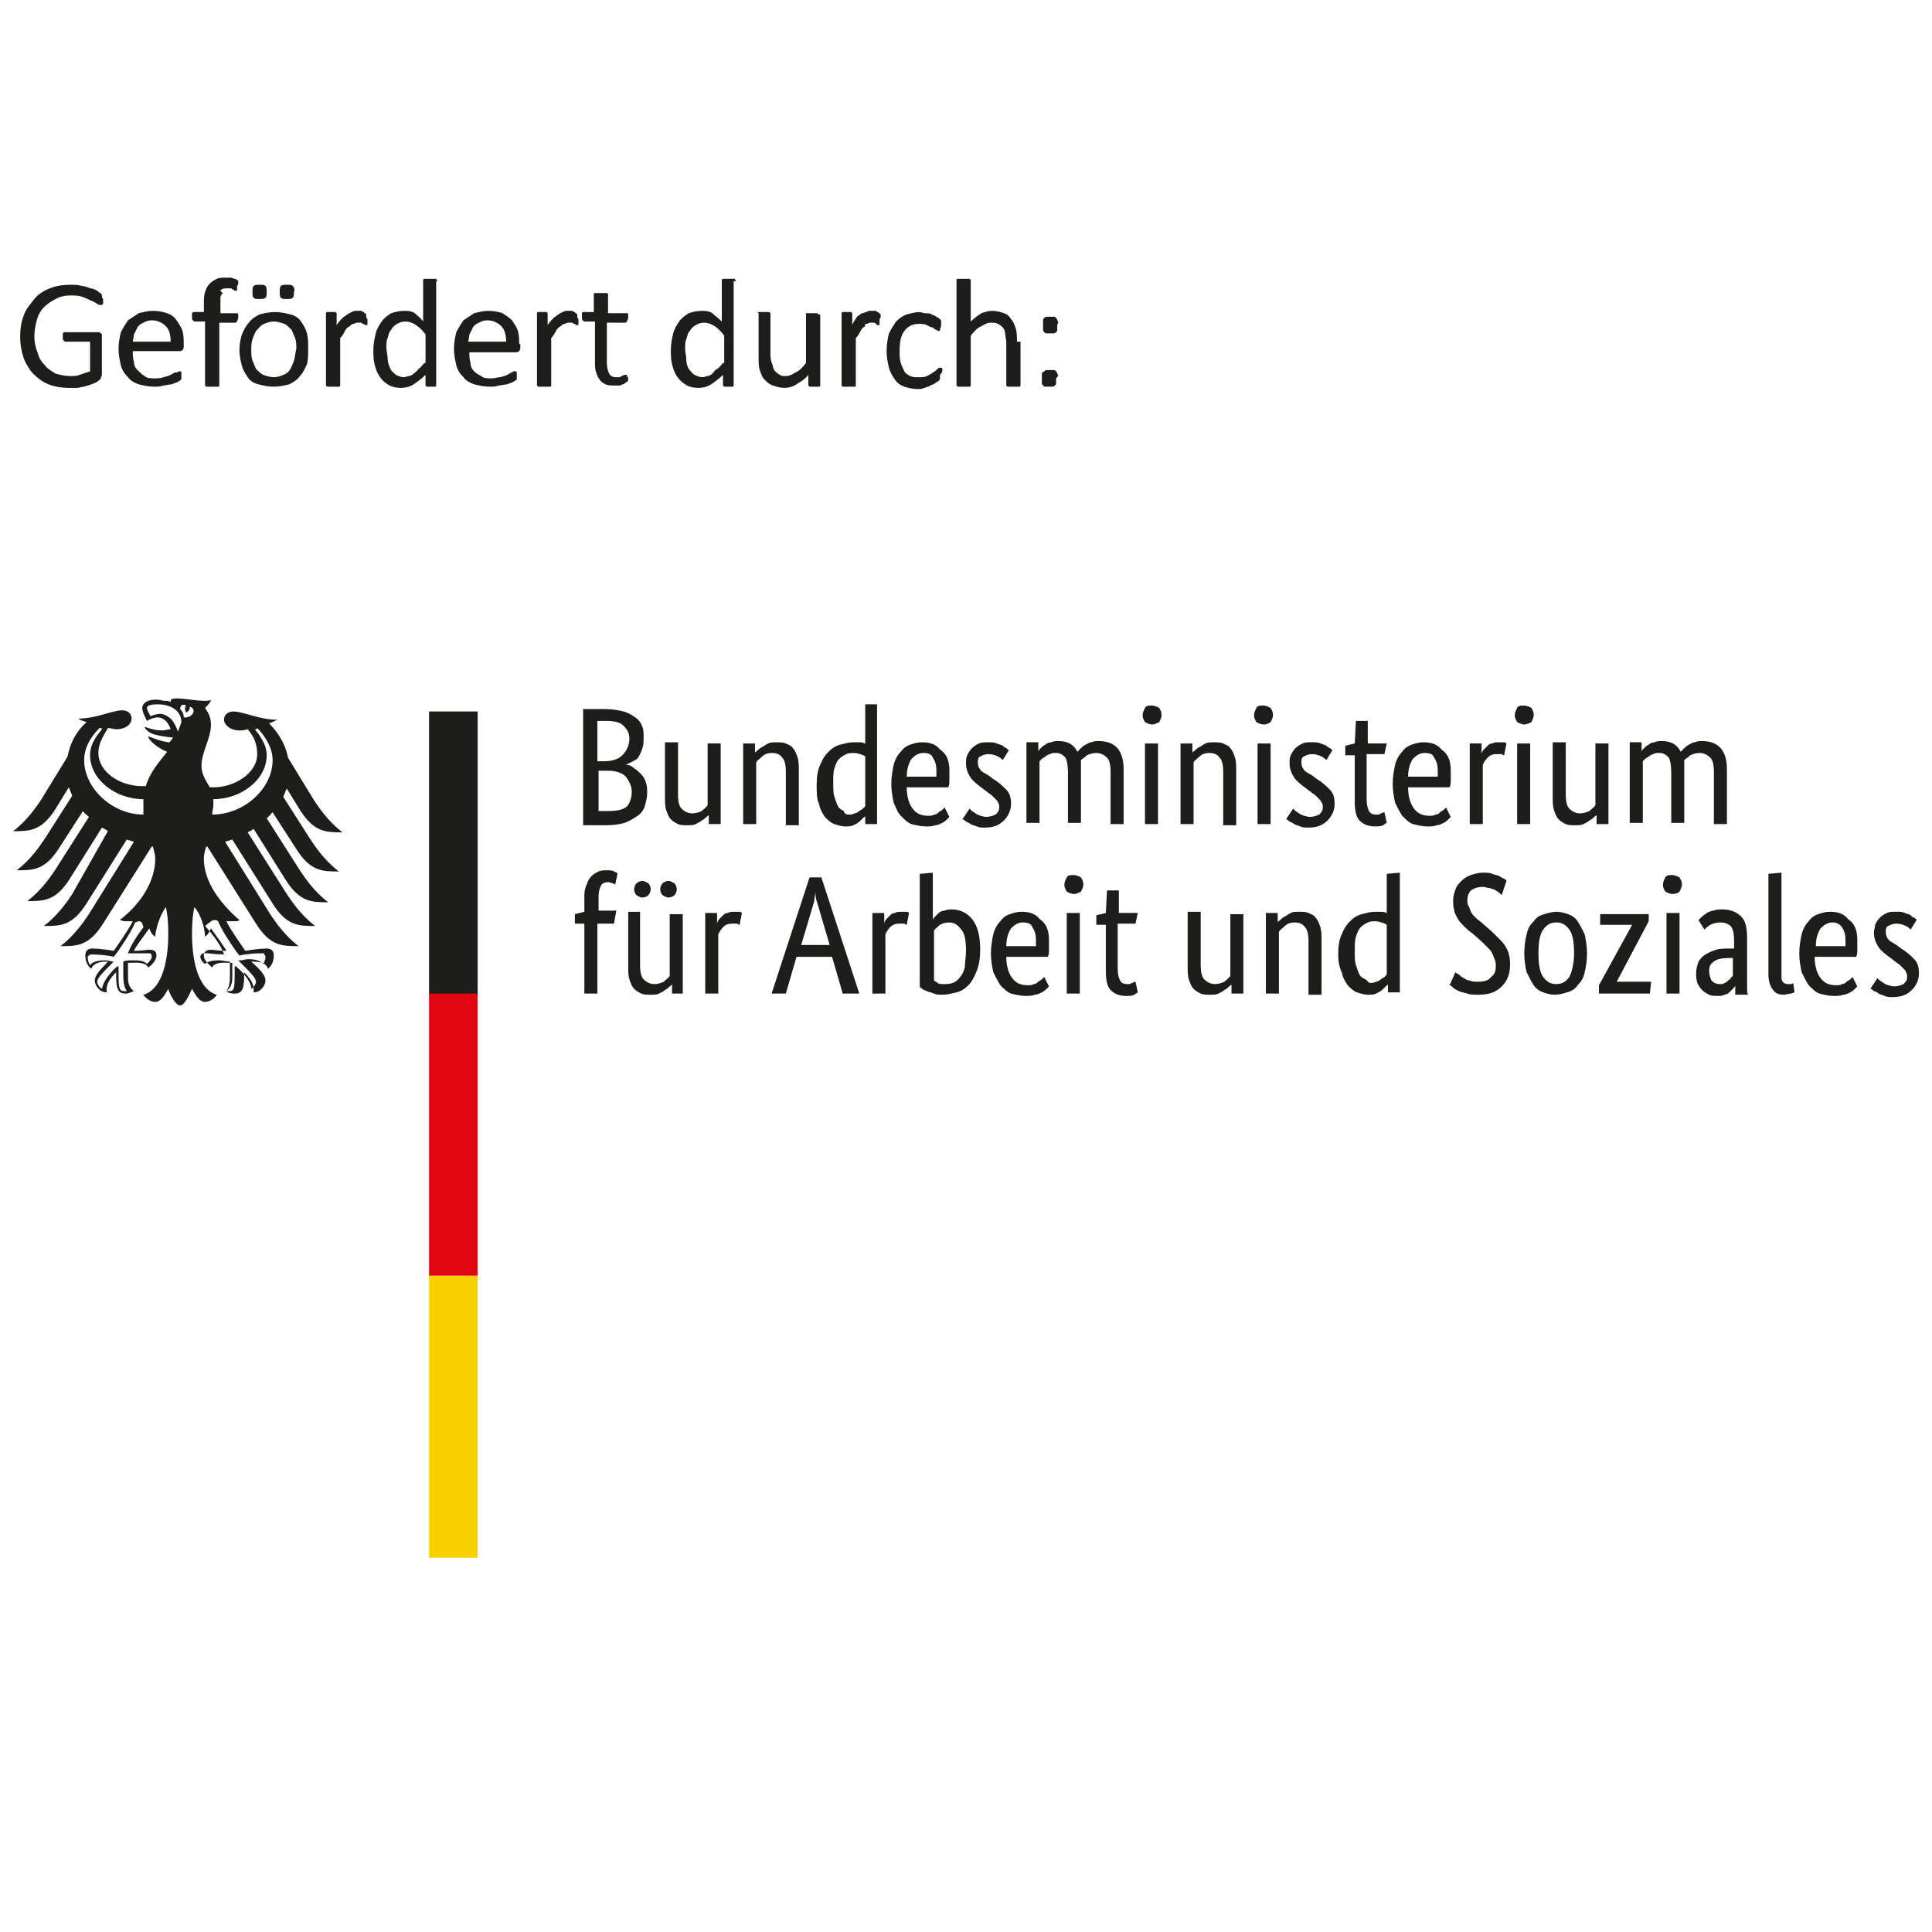 <?xml version="1.0" encoding="utf-8"?>
<!-- Generator: Adobe Illustrator 16.0.0, SVG Export Plug-In . SVG Version: 6.00 Build 0)  -->
<!DOCTYPE svg PUBLIC "-//W3C//DTD SVG 1.1//EN" "http://www.w3.org/Graphics/SVG/1.1/DTD/svg11.dtd">
<svg version="1.1" id="Ebene_1" xmlns="http://www.w3.org/2000/svg" xmlns:xlink="http://www.w3.org/1999/xlink" x="0px" y="0px"
	 width="120px" height="120px" viewBox="0 0 120 120" enable-background="new 0 0 120 120" xml:space="preserve">
<g>
	<path fill="#1D1D1B" d="M118.675,57.736c-0.073-0.074-0.147-0.147-0.294-0.221c-0.148-0.074-0.369-0.147-0.59-0.147
		s-0.367,0.074-0.516,0.147c-0.146,0.073-0.146,0.221-0.146,0.367c0,0.222,0.074,0.369,0.146,0.442
		c0.074,0.147,0.295,0.221,0.516,0.368l0.295,0.221c0.368,0.221,0.589,0.441,0.81,0.662c0.222,0.221,0.294,0.516,0.294,0.884
		s-0.146,0.736-0.441,1.03c-0.294,0.295-0.662,0.442-1.178,0.442c-0.221,0-0.367,0-0.516-0.073
		c-0.146-0.074-0.294-0.074-0.367-0.147c-0.074-0.073-0.221-0.147-0.295-0.147c-0.074-0.074-0.146-0.147-0.221-0.147l0.441-0.663
		c0.074,0.074,0.074,0.074,0.147,0.148c0.073,0.073,0.147,0.073,0.221,0.146c0.073,0.074,0.147,0.074,0.294,0.147
		c0.074,0,0.222,0.073,0.369,0.073c0.221,0,0.441-0.073,0.588-0.146c0.148-0.147,0.222-0.221,0.222-0.441
		c0-0.148,0-0.222-0.073-0.295c0-0.074-0.074-0.147-0.148-0.221c-0.072-0.074-0.146-0.147-0.221-0.221
		c-0.073-0.074-0.221-0.148-0.294-0.221l-0.294-0.222c-0.295-0.221-0.59-0.441-0.736-0.663c-0.147-0.221-0.295-0.515-0.295-0.883
		c0-0.221,0.074-0.368,0.074-0.515c0.073-0.147,0.146-0.294,0.294-0.442s0.294-0.221,0.442-0.294
		c0.146-0.074,0.367-0.074,0.588-0.074s0.369,0,0.516,0.074c0.147,0.074,0.295,0.074,0.368,0.147
		c0.073,0.074,0.147,0.147,0.221,0.147c0.073,0.074,0.147,0.074,0.147,0.147L118.675,57.736L118.675,57.736z M113.816,57.294
		c-0.295,0-0.516,0.147-0.736,0.368c-0.147,0.221-0.295,0.59-0.295,1.105h1.841c0,0,0-0.074,0-0.148c0-0.073,0-0.146,0-0.221
		c0-0.367-0.073-0.588-0.222-0.81C114.258,57.368,114.037,57.294,113.816,57.294L113.816,57.294z M115.361,58.398
		c0,0.221,0,0.369,0,0.59c0,0.146,0,0.294-0.072,0.441h-2.578c0,0.589,0.148,1.03,0.369,1.324c0.221,0.295,0.516,0.442,0.957,0.442
		c0.146,0,0.294,0,0.367-0.073c0.148,0,0.222-0.074,0.295-0.147c0.074-0.073,0.147-0.073,0.221-0.147
		c0.074-0.074,0.074-0.074,0.147-0.146l0.294,0.588c0,0-0.072,0.074-0.146,0.147s-0.147,0.147-0.295,0.222
		c-0.146,0.073-0.294,0.146-0.441,0.146c-0.147,0.074-0.368,0.074-0.589,0.074c-0.294,0-0.589-0.074-0.884-0.147
		c-0.221-0.073-0.441-0.295-0.662-0.516c-0.147-0.221-0.295-0.515-0.441-0.81c-0.074-0.368-0.148-0.736-0.148-1.178
		s0.074-0.811,0.148-1.178c0.073-0.295,0.221-0.589,0.441-0.811c0.146-0.221,0.367-0.368,0.589-0.441
		c0.221-0.074,0.441-0.147,0.736-0.147c0.515,0,0.884,0.147,1.104,0.442C115.215,57.368,115.361,57.81,115.361,58.398
		L115.361,58.398z M110.65,60.533c0,0.221,0,0.369,0.074,0.442c0.072,0.073,0.146,0.147,0.294,0.147c0.073,0,0.147,0,0.221,0
		s0.073,0,0.147-0.074l0.073,0.59c-0.073,0-0.147,0.073-0.221,0.073c-0.147,0-0.294,0.073-0.442,0.073
		c-0.294,0-0.515-0.073-0.662-0.295c-0.146-0.146-0.295-0.515-0.295-0.957v-6.257l0.811-0.073V60.533L110.65,60.533z
		 M106.822,61.123c0.146,0,0.221,0,0.295-0.074c0.072,0,0.146-0.073,0.221-0.146c0.073-0.074,0.146-0.074,0.146-0.148
		c0.074-0.072,0.074-0.072,0.147-0.146v-1.104h-0.294c-0.369,0-0.736,0.073-0.884,0.222c-0.222,0.146-0.294,0.294-0.294,0.588
		c0,0.221,0.072,0.441,0.146,0.59C106.454,61.049,106.602,61.123,106.822,61.123L106.822,61.123z M105.35,60.46
		c0-0.294,0.074-0.515,0.147-0.735c0.147-0.222,0.294-0.369,0.441-0.442c0.222-0.147,0.442-0.221,0.663-0.294
		c0.221-0.074,0.516-0.074,0.81-0.074h0.294v-0.516c0-0.441-0.073-0.736-0.221-0.883c-0.146-0.147-0.367-0.221-0.662-0.221
		c-0.221,0-0.441,0.074-0.59,0.147c-0.146,0.074-0.294,0.22-0.367,0.294l-0.368-0.589c0.073-0.074,0.147-0.147,0.221-0.221
		s0.221-0.147,0.294-0.221c0.148-0.074,0.295-0.147,0.442-0.147c0.147-0.073,0.368-0.073,0.515-0.073
		c0.516,0,0.884,0.147,1.179,0.441c0.294,0.294,0.368,0.736,0.368,1.399v2.356c0,0.221,0,0.441,0,0.662s0,0.368,0.073,0.441h-0.81
		v-0.589l0,0c0,0.073-0.074,0.147-0.147,0.221s-0.147,0.147-0.221,0.222c-0.073,0.073-0.222,0.146-0.294,0.146
		c-0.148,0.074-0.222,0.074-0.442,0.074s-0.368,0-0.515-0.074c-0.148-0.073-0.295-0.146-0.442-0.295
		c-0.147-0.146-0.221-0.294-0.294-0.441C105.35,60.828,105.35,60.607,105.35,60.46L105.35,60.46z M103.877,55.528
		c-0.146,0-0.294-0.074-0.441-0.147c-0.074-0.147-0.146-0.221-0.146-0.442c0-0.147,0.072-0.294,0.146-0.441
		c0.074-0.147,0.221-0.147,0.441-0.147c0.147,0,0.295,0.074,0.441,0.147c0.074,0.147,0.148,0.221,0.148,0.441
		c0,0.147-0.074,0.295-0.148,0.442C104.246,55.454,104.098,55.528,103.877,55.528L103.877,55.528z M104.318,61.712h-0.809v-5.006
		h0.809V61.712L104.318,61.712z M102.404,57.221l-1.987,3.755l0,0h2.136l-0.074,0.736h-3.166v-0.516l2.062-3.754l0,0h-1.987v-0.663
		h3.018V57.221L102.404,57.221z M97.768,59.209c0-0.663-0.074-1.178-0.295-1.473c-0.221-0.294-0.441-0.442-0.811-0.442
		c-0.367,0-0.588,0.147-0.81,0.442c-0.221,0.295-0.294,0.81-0.294,1.473c0,0.662,0.073,1.178,0.294,1.473
		c0.222,0.294,0.442,0.441,0.81,0.441c0.369,0,0.59-0.147,0.811-0.441C97.619,60.387,97.768,59.871,97.768,59.209L97.768,59.209z
		 M94.675,59.209c0-0.441,0.073-0.884,0.147-1.178c0.073-0.369,0.221-0.589,0.441-0.811c0.147-0.221,0.368-0.368,0.662-0.441
		c0.222-0.074,0.516-0.147,0.736-0.147c0.295,0,0.516,0.074,0.736,0.147c0.221,0.073,0.441,0.221,0.59,0.441
		c0.146,0.221,0.294,0.516,0.441,0.811c0.073,0.367,0.146,0.736,0.146,1.178s-0.073,0.883-0.146,1.178
		c-0.074,0.367-0.221,0.589-0.441,0.81c-0.148,0.221-0.369,0.368-0.663,0.442c-0.221,0.073-0.515,0.146-0.736,0.146
		c-0.294,0-0.515-0.073-0.735-0.146c-0.222-0.074-0.442-0.222-0.59-0.442c-0.146-0.221-0.295-0.515-0.441-0.81
		C94.748,60.092,94.675,59.65,94.675,59.209L94.675,59.209z M93.275,55.601c0,0-0.072-0.073-0.146-0.147s-0.147-0.074-0.221-0.147
		c-0.074-0.073-0.221-0.073-0.368-0.147c-0.147,0-0.294-0.074-0.442-0.074c-0.294,0-0.515,0.074-0.736,0.221
		c-0.146,0.147-0.221,0.368-0.221,0.589c0,0.147,0,0.295,0.074,0.368c0.074,0.147,0.074,0.221,0.146,0.368
		c0.074,0.147,0.148,0.221,0.295,0.368c0.147,0.147,0.295,0.221,0.441,0.368l0.59,0.515c0.146,0.148,0.294,0.295,0.441,0.442
		c0.146,0.147,0.295,0.294,0.368,0.442c0.073,0.146,0.221,0.367,0.221,0.515c0.073,0.221,0.073,0.442,0.073,0.663
		c0,0.515-0.146,0.957-0.516,1.324c-0.367,0.369-0.809,0.516-1.472,0.516c-0.221,0-0.515,0-0.663-0.073
		c-0.221-0.073-0.367-0.073-0.515-0.147s-0.294-0.147-0.368-0.221c-0.074-0.074-0.147-0.147-0.221-0.147l0.367-0.81
		c0.074,0.073,0.074,0.073,0.222,0.146c0.073,0.074,0.147,0.148,0.294,0.221c0.147,0.074,0.221,0.148,0.369,0.148
		c0.146,0.073,0.294,0.073,0.515,0.073c0.368,0,0.663-0.073,0.81-0.294c0.221-0.148,0.295-0.369,0.295-0.663
		c0-0.147,0-0.294-0.074-0.442c-0.073-0.146-0.073-0.221-0.146-0.367c-0.074-0.147-0.147-0.221-0.295-0.369
		c-0.146-0.146-0.221-0.221-0.368-0.367l-0.589-0.516c-0.221-0.147-0.368-0.295-0.516-0.441c-0.146-0.147-0.294-0.295-0.367-0.442
		c-0.074-0.147-0.221-0.368-0.221-0.516c-0.074-0.221-0.074-0.441-0.074-0.663c0-0.221,0.074-0.441,0.146-0.662
		c0.074-0.221,0.222-0.368,0.369-0.516c0.146-0.147,0.367-0.294,0.588-0.368c0.222-0.074,0.516-0.147,0.736-0.147
		s0.442,0,0.59,0.073c0.146,0.074,0.367,0.074,0.441,0.147c0.146,0.074,0.221,0.147,0.295,0.147
		c0.073,0.074,0.146,0.074,0.146,0.147L93.275,55.601L93.275,55.601z M85.104,61.049c0.147,0,0.221,0,0.368-0.073
		c0.073,0,0.221-0.073,0.295-0.147c0.072-0.074,0.146-0.074,0.221-0.146c0.073-0.074,0.073-0.074,0.146-0.148v-3.091
		c-0.073-0.074-0.146-0.074-0.295-0.147c-0.072,0-0.221-0.074-0.367-0.074c-0.221,0-0.368,0-0.516,0.074
		c-0.146,0.074-0.295,0.147-0.441,0.294c-0.147,0.147-0.221,0.368-0.295,0.589c-0.073,0.221-0.073,0.516-0.073,0.884
		s0,0.663,0.073,0.884c0.074,0.221,0.147,0.441,0.221,0.588c0.074,0.148,0.221,0.221,0.369,0.295
		C84.957,60.902,84.957,61.049,85.104,61.049L85.104,61.049z M83.117,59.282c0-0.515,0.072-0.957,0.221-1.251
		c0.146-0.369,0.294-0.589,0.515-0.811c0.222-0.221,0.442-0.368,0.736-0.441c0.294-0.074,0.516-0.147,0.81-0.147
		c0.147,0,0.295,0,0.441,0c0.148,0,0.222,0.074,0.295,0.074v-2.43l0.811-0.073v7.436h-0.736v-0.516l0,0
		c0,0.073-0.074,0.073-0.147,0.146c-0.073,0.074-0.147,0.147-0.222,0.221c-0.072,0.074-0.221,0.148-0.367,0.222
		c-0.147,0.073-0.295,0.073-0.516,0.073s-0.441-0.073-0.662-0.146c-0.221-0.074-0.369-0.222-0.59-0.442
		c-0.146-0.221-0.294-0.442-0.367-0.81C83.189,60.092,83.117,59.725,83.117,59.282L83.117,59.282z M81.275,61.712v-3.239
		c0-0.441-0.072-0.736-0.221-0.884c-0.146-0.221-0.367-0.294-0.662-0.294c-0.221,0-0.441,0.074-0.589,0.221
		c-0.147,0.146-0.294,0.221-0.368,0.367v3.829h-0.81v-5.006h0.735v0.589l0,0c0-0.074,0.074-0.074,0.148-0.147
		c0.073-0.074,0.146-0.147,0.294-0.221s0.221-0.147,0.368-0.221c0.146-0.074,0.295-0.074,0.516-0.074s0.441,0,0.588,0.074
		c0.148,0.074,0.369,0.147,0.442,0.294c0.147,0.147,0.221,0.368,0.294,0.589c0.074,0.221,0.074,0.516,0.074,0.884v3.313h-0.811
		V61.712z M77.227,61.712H76.49v-0.589l0,0c0,0.073-0.073,0.073-0.146,0.146c-0.074,0.074-0.147,0.147-0.295,0.221
		c-0.073,0.074-0.221,0.148-0.367,0.222c-0.148,0.073-0.295,0.073-0.516,0.073s-0.441,0-0.59-0.073
		c-0.146-0.073-0.294-0.147-0.441-0.295c-0.146-0.147-0.221-0.368-0.295-0.589c-0.072-0.221-0.072-0.516-0.072-0.883v-3.313h0.809
		v3.313c0,0.441,0.074,0.736,0.221,0.883c0.148,0.147,0.369,0.295,0.663,0.295c0.222,0,0.442-0.074,0.589-0.147
		c0.147-0.147,0.295-0.222,0.368-0.368v-3.828h0.81V61.712L77.227,61.712z M70.527,57.368h-1.104v2.798
		c0,0.367,0.073,0.588,0.146,0.736c0.074,0.146,0.221,0.221,0.441,0.221c0.148,0,0.221,0,0.295-0.074
		c0.074,0,0.147-0.073,0.221-0.073l0.147,0.663c0,0-0.147,0.073-0.221,0.146c-0.147,0.074-0.294,0.074-0.516,0.074
		c-0.441,0-0.735-0.147-0.957-0.369c-0.221-0.221-0.294-0.662-0.294-1.178v-2.871h-0.59v-0.589l0.59-0.147l0.073-1.399h0.736v1.399
		h1.178L70.527,57.368L70.527,57.368z M66.699,55.528c-0.146,0-0.295-0.074-0.441-0.147c-0.074-0.147-0.147-0.221-0.147-0.442
		c0-0.147,0.073-0.294,0.147-0.441c0.074-0.147,0.221-0.147,0.441-0.147c0.147,0,0.295,0.074,0.441,0.147
		c0.074,0.147,0.148,0.221,0.148,0.441c0,0.147-0.074,0.295-0.148,0.442C66.994,55.454,66.847,55.528,66.699,55.528L66.699,55.528z
		 M67.141,61.712h-0.883v-5.006h0.81v5.006H67.141z M63.533,57.294c-0.294,0-0.515,0.147-0.736,0.368
		c-0.146,0.221-0.294,0.59-0.294,1.105h1.841c0,0,0-0.074,0-0.148c0-0.073,0-0.146,0-0.221c0-0.367-0.074-0.588-0.221-0.81
		C64.049,57.368,63.828,57.294,63.533,57.294L63.533,57.294z M65.153,58.398c0,0.221,0,0.369,0,0.59c0,0.146,0,0.294-0.073,0.441
		h-2.577c0,0.589,0.147,1.03,0.368,1.324c0.221,0.295,0.516,0.442,0.957,0.442c0.147,0,0.295,0,0.368-0.073
		c0.147,0,0.221-0.074,0.294-0.147c0.074-0.073,0.148-0.073,0.221-0.147c0.074-0.074,0.074-0.074,0.148-0.146l0.294,0.588
		c0,0-0.073,0.074-0.147,0.147c-0.073,0.073-0.146,0.147-0.295,0.222c-0.146,0.073-0.294,0.146-0.441,0.146
		c-0.146,0.074-0.367,0.074-0.588,0.074c-0.295,0-0.59-0.074-0.885-0.147c-0.221-0.073-0.441-0.295-0.662-0.516
		c-0.146-0.221-0.295-0.515-0.441-0.81c-0.074-0.368-0.147-0.736-0.147-1.178s0.073-0.811,0.147-1.178
		c0.074-0.295,0.221-0.589,0.441-0.811c0.147-0.221,0.368-0.368,0.59-0.441c0.221-0.074,0.441-0.147,0.735-0.147
		c0.516,0,0.884,0.147,1.104,0.442C65.006,57.368,65.153,57.81,65.153,58.398L65.153,58.398z M60,59.062
		c0-0.589-0.074-1.104-0.294-1.325c-0.221-0.294-0.442-0.442-0.736-0.442s-0.441,0.074-0.589,0.147
		c-0.147,0.147-0.294,0.22-0.368,0.369v3.092c0.074,0.073,0.147,0.073,0.221,0.146c0.074,0.074,0.221,0.074,0.368,0.074
		c0.221,0,0.368,0,0.589-0.074c0.147-0.073,0.295-0.146,0.442-0.367c0.147-0.148,0.221-0.369,0.294-0.59
		C59.926,59.797,60,59.43,60,59.062L60,59.062z M60.883,58.988c0,0.515-0.072,0.957-0.221,1.324
		c-0.146,0.369-0.294,0.663-0.515,0.884c-0.221,0.221-0.442,0.368-0.736,0.442c-0.294,0.073-0.589,0.146-0.883,0.146
		c-0.221,0-0.368,0-0.516-0.073c-0.147-0.073-0.294-0.073-0.441-0.147c-0.147-0.074-0.221-0.074-0.295-0.147
		c-0.073-0.073-0.147-0.073-0.147-0.147v-6.994l0.81-0.073v2.945l0,0c0-0.074,0.074-0.147,0.147-0.221s0.147-0.147,0.221-0.221
		s0.221-0.147,0.368-0.147c0.147-0.073,0.294-0.073,0.442-0.073c0.515,0,0.957,0.221,1.251,0.589
		C60.736,57.516,60.883,58.178,60.883,58.988L60.883,58.988z M56.319,57.442c0,0-0.073,0-0.147-0.074c-0.074,0-0.147,0-0.294,0
		c-0.294,0-0.442,0.074-0.589,0.221c-0.147,0.147-0.221,0.294-0.295,0.442v3.681h-0.81v-5.006h0.736v0.663l0,0
		c0-0.074,0.073-0.221,0.147-0.294s0.147-0.147,0.221-0.221c0.073-0.073,0.147-0.147,0.294-0.147
		c0.147-0.074,0.221-0.074,0.441-0.074c0.147,0,0.221,0,0.294,0c0.074,0,0.147,0.074,0.147,0.074L56.319,57.442L56.319,57.442z
		 M51.534,58.693l-0.589-1.988c-0.074-0.294-0.147-0.515-0.221-0.736c-0.074-0.221-0.074-0.441-0.074-0.589l0,0
		c0,0.147-0.074,0.368-0.074,0.589c-0.074,0.221-0.147,0.516-0.221,0.736l-0.589,1.988H51.534L51.534,58.693z M53.374,61.712h-1.03
		l-0.663-2.282h-2.209l-0.662,2.282h-0.884l2.356-7.215h0.736L53.374,61.712L53.374,61.712z M45.938,57.442c0,0-0.073,0-0.147-0.074
		c-0.074,0-0.147,0-0.294,0c-0.294,0-0.442,0.074-0.589,0.221c-0.147,0.147-0.221,0.294-0.295,0.442v3.681h-0.81v-5.006h0.736v0.663
		l0,0c0-0.074,0.073-0.221,0.147-0.294s0.147-0.147,0.221-0.221c0.073-0.073,0.147-0.147,0.294-0.147
		c0.147-0.074,0.221-0.074,0.441-0.074c0.147,0,0.221,0,0.294,0c0.074,0,0.147,0.074,0.147,0.074L45.938,57.442L45.938,57.442z
		 M42.037,55.233c0,0.147-0.073,0.294-0.147,0.368c-0.074,0.074-0.221,0.147-0.368,0.147s-0.221-0.074-0.368-0.147
		c-0.074-0.073-0.147-0.221-0.147-0.368c0-0.147,0.073-0.295,0.147-0.368c0.074-0.074,0.221-0.147,0.368-0.147
		s0.221,0.074,0.368,0.147C41.963,54.938,42.037,55.086,42.037,55.233L42.037,55.233z M40.417,55.233
		c0,0.147-0.073,0.294-0.147,0.368c-0.074,0.074-0.221,0.147-0.368,0.147s-0.221-0.074-0.368-0.147
		c-0.074-0.073-0.147-0.221-0.147-0.368c0-0.147,0.073-0.295,0.147-0.368c0.074-0.074,0.221-0.147,0.368-0.147
		s0.221,0.074,0.368,0.147C40.344,54.938,40.417,55.086,40.417,55.233L40.417,55.233z M42.479,61.712h-0.736v-0.589l0,0
		c0,0.073-0.073,0.073-0.147,0.146c-0.074,0.074-0.147,0.147-0.294,0.221c-0.074,0.074-0.221,0.148-0.368,0.222
		c-0.147,0.073-0.294,0.073-0.516,0.073c-0.221,0-0.441,0-0.589-0.073c-0.147-0.073-0.294-0.147-0.441-0.295
		c-0.147-0.147-0.221-0.368-0.295-0.589c-0.073-0.221-0.073-0.516-0.073-0.883v-3.313h0.736v3.313c0,0.441,0.074,0.736,0.221,0.883
		c0.147,0.147,0.368,0.295,0.663,0.295c0.221,0,0.441-0.074,0.589-0.147c0.147-0.147,0.294-0.222,0.368-0.368v-3.828h0.81v4.933
		H42.479z M38.135,57.368h-1.03v4.344h-0.81v-4.344h-0.589v-0.589l0.589-0.147v-1.031c0-0.294,0.074-0.515,0.147-0.663
		c0.073-0.221,0.147-0.368,0.294-0.515c0.147-0.147,0.294-0.221,0.441-0.294c0.147-0.074,0.368-0.074,0.516-0.074
		c0.147,0,0.368,0,0.441,0.074c0.147,0.074,0.221,0.074,0.221,0.147l-0.147,0.663c-0.074,0-0.074-0.073-0.147-0.073
		c-0.074,0-0.147-0.074-0.294-0.074c-0.221,0-0.368,0.074-0.442,0.221c-0.074,0.147-0.147,0.368-0.147,0.663v0.883h1.104
		L38.135,57.368L38.135,57.368z M103.804,51.184v-3.239c0-0.442-0.073-0.736-0.147-0.883c-0.146-0.147-0.295-0.294-0.589-0.294
		c-0.147,0-0.294,0-0.368,0.073c-0.073,0-0.221,0.074-0.295,0.147c-0.072,0.074-0.146,0.074-0.221,0.147
		c-0.073,0.074-0.146,0.147-0.146,0.147v3.828h-0.811v-5.006h0.736v0.589l0,0c0-0.074,0.074-0.147,0.147-0.221
		c0.073-0.074,0.147-0.147,0.294-0.221c0.074-0.074,0.222-0.147,0.369-0.147c0.146-0.074,0.294-0.074,0.441-0.074
		c0.589,0,0.957,0.221,1.178,0.663c0.074-0.074,0.147-0.147,0.221-0.221c0.074-0.074,0.147-0.147,0.295-0.221
		c0.146-0.074,0.221-0.147,0.367-0.147c0.148-0.074,0.295-0.074,0.442-0.074c1.03,0,1.546,0.589,1.546,1.767v3.387h-0.81v-3.239
		c0-0.442-0.073-0.736-0.222-0.883c-0.146-0.147-0.367-0.294-0.662-0.294c-0.221,0-0.441,0.073-0.589,0.147
		c-0.147,0.147-0.294,0.221-0.368,0.294c0,0.074,0,0.147,0,0.221c0,0.073,0,0.147,0,0.294v3.386h-0.81V51.184z M99.902,51.184
		h-0.736v-0.589l0,0c0,0.074-0.074,0.074-0.147,0.147c-0.073,0.074-0.147,0.147-0.294,0.221c-0.074,0.073-0.222,0.147-0.369,0.221
		c-0.146,0.074-0.294,0.074-0.516,0.074c-0.221,0-0.441,0-0.588-0.074c-0.147-0.074-0.295-0.147-0.441-0.294
		c-0.148-0.147-0.222-0.368-0.295-0.589c-0.074-0.221-0.074-0.516-0.074-0.884v-3.313h0.811v3.239c0,0.441,0.073,0.736,0.221,0.883
		c0.146,0.147,0.367,0.294,0.662,0.294c0.221,0,0.441-0.074,0.59-0.147c0.146-0.147,0.294-0.221,0.367-0.368v-3.829h0.811V51.184
		L99.902,51.184z M94.675,45c-0.147,0-0.294-0.074-0.442-0.147c-0.072-0.147-0.146-0.221-0.146-0.441
		c0-0.147,0.074-0.294,0.146-0.442c0.074-0.147,0.222-0.147,0.442-0.147c0.147,0,0.294,0.073,0.442,0.147
		c0.073,0.147,0.146,0.221,0.146,0.442c0,0.147-0.074,0.294-0.146,0.441C94.969,44.926,94.822,45,94.675,45L94.675,45z
		 M95.117,51.184h-0.885v-5.006h0.811v5.006H95.117z M93.424,46.914c0,0-0.074,0-0.148-0.074c-0.072,0-0.146,0-0.294,0
		c-0.294,0-0.441,0.074-0.589,0.221c-0.146,0.147-0.221,0.294-0.295,0.441v3.681h-0.809v-5.006h0.735v0.663l0,0
		c0-0.073,0.073-0.221,0.147-0.294c0.074-0.073,0.146-0.147,0.221-0.221s0.147-0.147,0.295-0.147
		c0.146-0.073,0.221-0.073,0.441-0.073c0.146,0,0.221,0,0.295,0c0.073,0,0.146,0.073,0.146,0.073L93.424,46.914L93.424,46.914z
		 M88.49,46.767c-0.294,0-0.515,0.147-0.736,0.368c-0.146,0.221-0.294,0.589-0.294,1.104h1.841c0,0,0-0.074,0-0.147
		c0-0.073,0-0.147,0-0.221c0-0.368-0.074-0.589-0.221-0.81C89.006,46.84,88.785,46.767,88.49,46.767L88.49,46.767z M90.11,47.871
		c0,0.221,0,0.368,0,0.589c0,0.147,0,0.294-0.073,0.442H87.46c0,0.589,0.147,1.031,0.368,1.325s0.516,0.442,0.957,0.442
		c0.147,0,0.295,0,0.368-0.074c0.147,0,0.221-0.074,0.294-0.147c0.074-0.074,0.148-0.074,0.222-0.147
		c0.073-0.074,0.073-0.074,0.147-0.147l0.294,0.589c0,0-0.073,0.074-0.147,0.147c-0.073,0.074-0.146,0.147-0.294,0.221
		s-0.295,0.147-0.442,0.147c-0.146,0.073-0.367,0.073-0.588,0.073c-0.295,0-0.59-0.073-0.885-0.147
		c-0.221-0.074-0.441-0.294-0.662-0.515c-0.146-0.221-0.295-0.516-0.441-0.81c-0.074-0.368-0.147-0.736-0.147-1.178
		c0-0.442,0.073-0.81,0.147-1.178c0.074-0.294,0.221-0.589,0.441-0.81c0.147-0.221,0.368-0.368,0.59-0.442
		c0.221-0.074,0.441-0.147,0.735-0.147c0.516,0,0.884,0.147,1.104,0.441C89.963,46.84,90.11,47.282,90.11,47.871L90.11,47.871z
		 M85.988,46.84h-1.105v2.798c0,0.368,0.074,0.589,0.148,0.736c0.073,0.147,0.221,0.221,0.441,0.221c0.146,0,0.221,0,0.295-0.074
		c0.072,0,0.146-0.074,0.221-0.074l0.146,0.663c0,0-0.146,0.074-0.221,0.147c-0.146,0.073-0.295,0.073-0.516,0.073
		c-0.441,0-0.736-0.147-0.957-0.368c-0.221-0.221-0.294-0.663-0.294-1.178v-2.871h-0.589v-0.589l0.589-0.147l0.073-1.398h0.736
		v1.398h1.178L85.988,46.84L85.988,46.84z M82.381,47.208c-0.074-0.074-0.148-0.147-0.295-0.221
		c-0.147-0.074-0.368-0.147-0.589-0.147c-0.222,0-0.368,0.074-0.516,0.147s-0.147,0.221-0.147,0.368
		c0,0.221,0.074,0.368,0.147,0.441c0.073,0.147,0.294,0.221,0.516,0.368l0.294,0.221c0.369,0.221,0.59,0.441,0.811,0.663
		c0.221,0.221,0.294,0.515,0.294,0.883s-0.147,0.736-0.441,1.031s-0.663,0.441-1.179,0.441c-0.221,0-0.367,0-0.515-0.074
		c-0.147-0.073-0.294-0.073-0.368-0.147c-0.146-0.074-0.221-0.147-0.295-0.147c-0.073-0.073-0.146-0.147-0.221-0.147l0.441-0.663
		c0.074,0.074,0.074,0.074,0.148,0.147c0.073,0.074,0.146,0.074,0.221,0.147c0.073,0.074,0.146,0.074,0.294,0.147
		c0.073,0,0.222,0.073,0.368,0.073c0.221,0,0.441-0.073,0.589-0.147c0.147-0.147,0.222-0.221,0.222-0.442
		c0-0.147,0-0.221-0.074-0.294c0-0.074-0.074-0.147-0.147-0.221s-0.147-0.147-0.221-0.221c-0.073-0.073-0.221-0.147-0.294-0.221
		l-0.295-0.221c-0.295-0.221-0.589-0.442-0.736-0.663c-0.146-0.221-0.295-0.516-0.295-0.883c0-0.221,0-0.368,0.074-0.516
		c0.074-0.147,0.146-0.294,0.295-0.441c0.146-0.147,0.294-0.221,0.441-0.295c0.146-0.073,0.367-0.073,0.589-0.073
		c0.221,0,0.368,0,0.515,0.073c0.148,0.074,0.295,0.074,0.369,0.147c0.073,0.074,0.221,0.147,0.221,0.147
		c0.073,0.073,0.146,0.073,0.146,0.147L82.381,47.208L82.381,47.208z M78.479,45c-0.146,0-0.295-0.074-0.441-0.147
		c-0.074-0.147-0.147-0.221-0.147-0.441c0-0.147,0.073-0.294,0.147-0.442c0.073-0.147,0.221-0.147,0.441-0.147
		c0.147,0,0.295,0.073,0.441,0.147c0.074,0.147,0.147,0.221,0.147,0.442c0,0.147-0.073,0.294-0.147,0.441
		C78.773,44.926,78.699,45,78.479,45L78.479,45z M78.92,51.184h-0.81v-5.006h0.81V51.184L78.92,51.184z M75.976,51.184v-3.239
		c0-0.442-0.073-0.736-0.222-0.883c-0.146-0.221-0.367-0.294-0.662-0.294c-0.221,0-0.441,0.073-0.589,0.221
		c-0.147,0.147-0.294,0.221-0.368,0.368v3.828h-0.81v-5.006h0.736v0.589l0,0c0-0.074,0.073-0.074,0.147-0.147
		c0.073-0.074,0.146-0.147,0.294-0.221s0.222-0.147,0.368-0.221c0.147-0.073,0.295-0.073,0.516-0.073s0.441,0,0.589,0.073
		c0.147,0.074,0.368,0.147,0.441,0.295c0.147,0.147,0.222,0.368,0.294,0.589c0.074,0.221,0.074,0.515,0.074,0.883v3.313h-0.81
		V51.184z M71.559,45c-0.147,0-0.295-0.074-0.441-0.147c-0.074-0.147-0.148-0.221-0.148-0.441c0-0.147,0.074-0.294,0.148-0.442
		c0.072-0.147,0.221-0.147,0.441-0.147c0.146,0,0.294,0.073,0.441,0.147c0.074,0.147,0.147,0.221,0.147,0.442
		c0,0.147-0.073,0.294-0.147,0.441C71.853,44.926,71.705,45,71.559,45L71.559,45z M71.926,51.184h-0.809v-5.006h0.809V51.184
		L71.926,51.184z M66.332,51.184v-3.239c0-0.442-0.074-0.736-0.148-0.883c-0.146-0.147-0.294-0.294-0.588-0.294
		c-0.148,0-0.295,0-0.369,0.073c-0.073,0-0.221,0.074-0.294,0.147s-0.147,0.074-0.222,0.147c-0.072,0.074-0.146,0.147-0.146,0.147
		v3.828h-0.811v-5.006h0.736v0.589l0,0c0-0.074,0.074-0.147,0.148-0.221c0.072-0.074,0.146-0.147,0.294-0.221
		c0.073-0.074,0.221-0.147,0.368-0.147c0.146-0.074,0.295-0.074,0.441-0.074c0.59,0,0.957,0.221,1.178,0.663
		c0.074-0.074,0.147-0.147,0.221-0.221c0.074-0.074,0.148-0.147,0.295-0.221c0.147-0.074,0.221-0.147,0.368-0.147
		c0.147-0.074,0.294-0.074,0.442-0.074c1.029,0,1.545,0.589,1.545,1.767v3.387h-0.81v-3.239c0-0.442-0.073-0.736-0.221-0.883
		c-0.147-0.147-0.368-0.294-0.663-0.294c-0.221,0-0.441,0.073-0.588,0.147c-0.148,0.147-0.295,0.221-0.369,0.294
		c0,0.074,0,0.147,0,0.221c0,0.073,0,0.147,0,0.294v3.386h-0.809V51.184z M62.282,47.208c-0.073-0.074-0.147-0.147-0.294-0.221
		c-0.148-0.074-0.369-0.147-0.59-0.147s-0.367,0.074-0.516,0.147c-0.146,0.074-0.146,0.221-0.146,0.368
		c0,0.221,0.074,0.368,0.146,0.441c0.074,0.147,0.295,0.221,0.516,0.368l0.295,0.221c0.368,0.221,0.589,0.441,0.81,0.663
		c0.222,0.221,0.294,0.515,0.294,0.883s-0.146,0.736-0.441,1.031c-0.294,0.294-0.662,0.441-1.178,0.441
		c-0.221,0-0.367,0-0.516-0.074c-0.146-0.073-0.294-0.073-0.368-0.147c-0.147-0.074-0.221-0.147-0.294-0.147
		c-0.074-0.073-0.147-0.147-0.221-0.147l0.441-0.663c0.074,0.074,0.074,0.074,0.147,0.147c0.074,0.074,0.147,0.074,0.221,0.147
		s0.147,0.074,0.294,0.147c0.074,0,0.222,0.073,0.369,0.073c0.221,0,0.441-0.073,0.588-0.147c0.148-0.147,0.222-0.221,0.222-0.442
		c0-0.147,0-0.221-0.073-0.294c0-0.074-0.074-0.147-0.148-0.221c-0.072-0.074-0.146-0.147-0.221-0.221
		c-0.073-0.073-0.221-0.147-0.294-0.221l-0.294-0.221c-0.295-0.221-0.589-0.442-0.737-0.663C60.147,48.092,60,47.797,60,47.43
		c0-0.221,0-0.368,0.074-0.516c0.074-0.147,0.147-0.294,0.294-0.441c0.147-0.147,0.294-0.221,0.442-0.295
		c0.146-0.073,0.367-0.073,0.588-0.073s0.369,0,0.516,0.073c0.147,0.074,0.295,0.074,0.368,0.147s0.221,0.147,0.221,0.147
		c0.073,0.073,0.147,0.073,0.147,0.147L62.282,47.208L62.282,47.208z M57.35,46.767c-0.294,0-0.515,0.147-0.736,0.368
		c-0.147,0.221-0.294,0.589-0.294,1.104h1.841c0,0,0-0.074,0-0.147c0-0.073,0-0.147,0-0.221c0-0.368-0.074-0.589-0.221-0.81
		C57.865,46.84,57.644,46.767,57.35,46.767L57.35,46.767z M58.969,47.871c0,0.221,0,0.368,0,0.589c0,0.147,0,0.294-0.074,0.442
		h-2.577c0,0.589,0.147,1.031,0.368,1.325c0.221,0.294,0.516,0.442,0.957,0.442c0.147,0,0.294,0,0.368-0.074
		c0.147,0,0.221-0.074,0.294-0.147s0.147-0.074,0.221-0.147c0.073-0.074,0.073-0.074,0.147-0.147l0.294,0.589
		c0,0-0.074,0.074-0.147,0.147c-0.074,0.074-0.147,0.147-0.294,0.221c-0.147,0.074-0.295,0.147-0.442,0.147
		c-0.147,0.073-0.368,0.073-0.589,0.073c-0.294,0-0.589-0.073-0.884-0.147c-0.221-0.074-0.441-0.294-0.663-0.515
		c-0.221-0.221-0.294-0.516-0.441-0.81c-0.074-0.368-0.147-0.736-0.147-1.178c0-0.442,0.074-0.81,0.147-1.178
		c0.074-0.294,0.221-0.589,0.441-0.81c0.147-0.221,0.368-0.368,0.589-0.442c0.221-0.074,0.441-0.147,0.736-0.147
		c0.516,0,0.884,0.147,1.104,0.441C58.822,46.84,58.969,47.282,58.969,47.871L58.969,47.871z M52.711,50.595
		c0.147,0,0.221,0,0.368-0.074c0.074,0,0.221-0.074,0.294-0.147c0.074-0.073,0.147-0.073,0.221-0.147s0.074-0.074,0.147-0.147
		v-3.092c-0.073-0.074-0.147-0.074-0.294-0.147c-0.074,0-0.221-0.073-0.368-0.073c-0.221,0-0.368,0-0.515,0.073
		c-0.147,0.074-0.294,0.147-0.442,0.294c-0.147,0.147-0.221,0.368-0.294,0.589c-0.074,0.221-0.074,0.515-0.074,0.883
		s0,0.663,0.074,0.883c0.074,0.221,0.147,0.442,0.221,0.589c0.073,0.147,0.221,0.221,0.368,0.294
		C52.417,50.521,52.564,50.595,52.711,50.595L52.711,50.595z M50.724,48.754c0-0.515,0.073-0.957,0.221-1.251
		c0.147-0.368,0.294-0.589,0.515-0.81c0.221-0.221,0.442-0.368,0.736-0.442s0.515-0.147,0.81-0.147c0.147,0,0.294,0,0.441,0
		c0.147,0,0.221,0.073,0.294,0.073v-2.429h0.736v7.436h-0.736v-0.515l0,0c0,0.073-0.073,0.073-0.147,0.147s-0.147,0.147-0.221,0.221
		c-0.073,0.074-0.221,0.147-0.368,0.221c-0.147,0.073-0.295,0.073-0.516,0.073s-0.441-0.073-0.663-0.147
		c-0.221-0.074-0.368-0.221-0.589-0.442c-0.147-0.221-0.294-0.441-0.368-0.81C50.724,49.638,50.724,49.196,50.724,48.754
		L50.724,48.754z M48.81,51.184v-3.239c0-0.442-0.074-0.736-0.221-0.883c-0.147-0.221-0.368-0.294-0.663-0.294
		c-0.221,0-0.441,0.073-0.589,0.221c-0.147,0.147-0.294,0.221-0.368,0.368v3.828h-0.81v-5.006h0.736v0.589l0,0
		c0-0.074,0.074-0.074,0.147-0.147s0.147-0.147,0.294-0.221s0.221-0.147,0.368-0.221c0.147-0.073,0.294-0.073,0.515-0.073
		c0.221,0,0.442,0,0.589,0.073c0.147,0.074,0.368,0.147,0.441,0.295c0.147,0.147,0.221,0.368,0.294,0.589
		c0.074,0.221,0.074,0.515,0.074,0.883v3.313h-0.81V51.184z M44.761,51.184h-0.736v-0.589l0,0c0,0.074-0.074,0.074-0.147,0.147
		c-0.074,0.074-0.147,0.147-0.294,0.221c-0.074,0.073-0.221,0.147-0.368,0.221c-0.147,0.074-0.294,0.074-0.516,0.074
		c-0.221,0-0.441,0-0.589-0.074c-0.147-0.074-0.294-0.147-0.441-0.294c-0.147-0.147-0.221-0.368-0.295-0.589
		c-0.073-0.221-0.073-0.516-0.073-0.884v-3.313h0.81v3.239c0,0.441,0.074,0.736,0.221,0.883c0.147,0.147,0.368,0.294,0.663,0.294
		c0.221,0,0.442-0.074,0.589-0.147c0.147-0.147,0.294-0.221,0.368-0.368v-3.829h0.81V51.184L44.761,51.184z M39.239,49.196
		c0-0.368-0.147-0.663-0.368-0.957c-0.221-0.221-0.589-0.368-1.104-0.368h-0.589v2.503h0.589c0.515,0,0.957-0.073,1.178-0.294
		C39.092,49.933,39.239,49.564,39.239,49.196L39.239,49.196z M39.092,45.883c0-0.368-0.147-0.589-0.368-0.81
		c-0.221-0.221-0.589-0.294-1.104-0.294h-0.515v2.503h0.441c0.516,0,0.883-0.147,1.104-0.368
		C38.945,46.62,39.092,46.251,39.092,45.883L39.092,45.883z M39.976,45.81c0,0.221,0,0.442-0.074,0.663
		c-0.074,0.221-0.147,0.368-0.221,0.515c-0.074,0.147-0.221,0.221-0.368,0.294c-0.147,0.074-0.294,0.147-0.442,0.221l0,0
		c0.221,0,0.368,0.074,0.516,0.221c0.147,0.073,0.294,0.221,0.441,0.368c0.147,0.147,0.221,0.295,0.294,0.516
		c0.074,0.221,0.074,0.442,0.074,0.663c0,0.294-0.074,0.515-0.147,0.81c-0.074,0.221-0.221,0.442-0.442,0.589
		c-0.221,0.147-0.442,0.294-0.81,0.441c-0.294,0.074-0.663,0.147-1.104,0.147h-1.473v-7.215h1.399c0.442,0,0.81,0.074,1.104,0.147
		c0.294,0.073,0.515,0.221,0.736,0.368c0.221,0.147,0.368,0.368,0.442,0.589C39.976,45.294,39.976,45.589,39.976,45.81L39.976,45.81
		z"/>
	<polygon fill="#F8D200" points="28.344,79.233 29.669,79.233 29.669,96.754 26.65,96.754 26.65,79.233 	"/>
	<polygon fill="#E20613" points="28.344,61.639 29.669,61.639 29.669,79.233 26.65,79.233 26.65,61.639 	"/>
	<path fill="#1D1D1B" d="M13.178,50.595c0-0.221,0.074-0.368,0.074-0.589c0-0.147,0-0.221,0-0.368c1.767,0,3.313-1.251,3.313-2.724
		c0-0.736-0.515-1.325-0.736-1.62c0.074,0,0.147,0,0.147-0.074c0.221,0.221,0.957,1.031,0.957,1.988
		C16.933,48.976,15.166,50.595,13.178,50.595L13.178,50.595z M11.411,44.558c0-0.221-0.074-0.368-0.221-0.515
		c0-0.147,0.074-0.368,0.368-0.221c-0.147,0.147,0,0.441,0,0.441s0.294-0.147,0.221-0.368
		C12.294,44.043,11.926,44.632,11.411,44.558L11.411,44.558z M11.043,45.442c-0.074-0.294-0.221-0.516-0.368-0.736
		c-0.147-0.147-0.442-0.368-0.736-0.368c-0.147,0-0.441,0.074-0.589,0.147c-0.074-0.147-0.221-0.368-0.221-0.516
		c0-0.147,0.221-0.221,0.663-0.221c0.883,0,1.472,0.442,1.472,1.104C11.19,45.074,11.117,45.294,11.043,45.442L11.043,45.442z
		 M13.325,57.147c0.074,0,0.147,0,0.221,0.073c0.294,0.736,1.251,2.062,1.325,2.135l0,0l0,0c0.221-0.073,0.883-0.146,1.399-0.146
		l0,0c0.074,0,0.147,0,0.147,0.073c0,0,0.074,0.073,0.074,0.147c0,0.146-0.074,0.367-0.147,0.441
		c-0.221-0.221-0.516-0.295-0.957-0.295c-0.147,0-0.295,0.074-0.442,0.074h-0.074h-0.074l0.294,0.295
		c0.442,0.441,0.81,0.809,0.81,1.03c0,0.147-0.147,0.368-0.294,0.441c0-0.441-0.516-1.03-0.957-1.398h-0.074v0.147
		c0,0.073,0,0.294,0,0.441c0,0.883-0.074,0.957-0.368,0.957c-0.074,0-0.147,0-0.147,0c0.147-0.221,0.221-0.441,0.221-0.957v-0.221
		v-0.147c0-0.221,0-0.368,0-0.442v-0.072h-0.074c-0.147,0-0.368-0.074-0.589-0.074c-0.442,0-0.736,0.074-0.883,0.221
		c-0.147-0.074-0.294-0.295-0.294-0.441c0-0.147,0.147-0.221,0.221-0.221s0.147,0,0.221,0c0.147,0,0.442,0.073,1.031,0.073l0,0l0,0
		c-0.147-0.442-0.515-1.03-1.178-1.767C13.104,57.221,13.178,57.147,13.325,57.147L13.325,57.147z M7.951,59.209L7.951,59.209
		L7.951,59.209c0.589,0,0.884,0,1.031,0c0.074,0,0.147,0,0.221,0c0.147,0,0.221,0,0.221,0.221c0,0.146-0.147,0.295-0.294,0.441
		C8.908,59.65,8.613,59.65,8.246,59.65c-0.221,0-0.442,0-0.589,0.074l0,0l0,0v0.072c0,0.148,0,0.295,0,0.442v0.147v0.221
		c0,0.441,0.074,0.736,0.221,0.957c-0.074,0-0.147,0-0.147,0c-0.294,0-0.368-0.147-0.368-0.957c0-0.147,0-0.368,0-0.441v-0.147
		H7.289c-0.442,0.368-0.884,0.957-0.958,1.398c-0.147-0.073-0.294-0.294-0.294-0.441c0-0.222,0.368-0.589,0.81-1.03l0.221-0.221l0,0
		H6.994c-0.073,0-0.294-0.074-0.441-0.074c-0.442,0-0.81,0.074-0.957,0.295c-0.074-0.074-0.147-0.295-0.147-0.442
		c0-0.073,0-0.147,0.074-0.147c0.074-0.073,0.074-0.073,0.147-0.073l0,0c0.515,0,1.178,0.073,1.398,0.147l0,0l0,0
		c0.074-0.074,1.031-1.398,1.325-2.135c0.074,0,0.147-0.074,0.221-0.074c0.221,0,0.221,0.147,0.295,0.368
		C8.466,58.178,8.098,58.768,7.951,59.209L7.951,59.209z M5.227,47.208c0-1.031,0.736-1.767,0.957-1.988
		c0.074,0,0.147,0,0.147,0.074c-0.294,0.368-0.736,0.883-0.736,1.62c0,1.473,1.546,2.724,3.313,2.724c0,0.147,0,0.221,0,0.368
		c0,0.221,0,0.441,0,0.589C6.994,50.595,5.227,48.976,5.227,47.208L5.227,47.208z M18.626,50.301c0.883,1.398,1.62,1.398,2.65,1.398
		c-0.883-0.663-1.472-1.546-1.767-1.987l-1.62-2.65c-0.147-0.81-0.589-1.546-1.178-2.135c0.221-0.074,0.368-0.147,0.516-0.221
		c-1.104,0-2.135-0.515-2.724-0.515c-0.368,0-0.589,0.221-0.589,0.515s0.368,0.663,0.957,0.663c0.147,0,0.294,0,0.516-0.074
		c0.368,0.442,0.589,0.883,0.589,1.546c0,1.178-1.399,2.062-2.724,2.062c-0.074,0-0.147,0-0.221,0
		c-0.147-0.294-0.516-0.736-0.516-1.325c0-0.883,0.589-1.693,0.589-2.577c0-0.589-0.294-0.883-0.368-1.031
		c0.147-0.147,0.368-0.368,0.368-0.515c-0.074,0.074-0.221,0.074-0.368,0.074c-0.663,0-1.178-0.147-1.767-0.147
		c-0.294,0-0.368,0.074-0.368,0.147v0.073c-0.147-0.073-0.221-0.073-0.368-0.073c-0.147,0-0.294-0.074-0.515-0.074
		c-0.663,0-0.883,0.294-0.883,0.515c0,0.221,0.147,0.516,0.294,0.81c0.221-0.147,0.515-0.221,0.663-0.221
		c0.368,0,0.663,0.294,0.81,0.736c-0.221,0-0.294,0.074-0.515,0.074c-0.589,0-1.031-0.221-1.104-0.221l0,0
		c0,0.073,0.147,0.294,0.516,0.441c0.441,0.147,1.178,0.221,1.251,0.221c0,0-0.147,0.221-0.221,0.295h-0.074
		c-0.516-0.074-0.589-0.147-1.251-0.368l0,0c0,0.221,0.589,0.736,1.178,0.957c-0.442,0.589-1.031,1.178-1.325,2.135
		c-0.074,0-0.147,0-0.221,0c-1.399,0-2.724-0.883-2.724-2.061c0-0.589,0.294-1.031,0.589-1.546c0.221,0,0.368,0.074,0.516,0.074
		c0.663,0,0.957-0.368,0.957-0.663s-0.221-0.515-0.589-0.515c-0.589,0-1.62,0.515-2.724,0.515c0.074,0.074,0.294,0.147,0.515,0.221
		c-0.663,0.589-1.03,1.325-1.178,2.135l-1.62,2.65c-0.294,0.441-0.883,1.325-1.767,1.988c1.03,0,1.767,0,2.65-1.399l0.81-1.325
		c0.074,0.147,0.147,0.368,0.221,0.515l-1.693,2.65c-0.294,0.442-0.883,1.325-1.767,1.988c1.031,0,1.767,0,2.65-1.399l1.472-2.282
		c0.074,0.147,0.221,0.221,0.368,0.368L3.46,53.981c-0.294,0.442-0.883,1.325-1.767,1.988c1.031,0,1.767,0,2.65-1.399l1.987-3.166
		c0.147,0.074,0.295,0.147,0.368,0.221l-2.208,3.902c-0.294,0.441-0.883,1.325-1.767,1.988c1.03,0,1.767,0,2.65-1.399l2.503-3.976
		c0.147,0.074,0.294,0.074,0.441,0.147l-2.797,4.491c-0.294,0.441-0.883,1.325-1.767,1.988c1.031,0,1.767,0,2.65-1.399l3.019-4.785
		h0.074c0.074,0.294,0.147,0.515,0.147,0.736c0,1.473-0.957,2.872-2.208,3.829c0.074,0,0.221,0.073,0.294,0.073
		c0.221,0,0.368,0,0.516,0c-0.295,0.589-0.884,1.398-1.178,1.841c-0.368-0.073-0.957-0.147-1.325-0.147s-0.441,0.221-0.441,0.441
		c0,0.369,0.147,0.663,0.368,0.811c0.073-0.147,0.221-0.441,0.957-0.441h0.073c-0.147,0.221-0.81,0.735-0.81,1.178
		c0,0.294,0.294,0.736,0.736,0.736c0-0.074,0-0.148,0-0.222c0-0.368,0.294-0.735,0.589-1.03c0,0.073,0,0.073,0,0.146
		c0,0.811,0.074,1.179,0.589,1.179c0.221,0,0.442-0.147,0.515-0.147c-0.368-0.295-0.368-0.589-0.368-1.031c0-0.146,0-0.221,0-0.367
		c0-0.074,0-0.221,0-0.369c0.221,0,0.295,0,0.368,0c0,0,0.736-0.072,0.884,0.295c0.221-0.146,0.515-0.441,0.515-0.736
		c0-0.221-0.074-0.367-0.442-0.367c-0.147,0-0.589,0.073-0.957,0.073c0.074-0.222,0.589-0.884,0.957-1.399
		c0.074,0.221,0.147,0.369,0.368,0.516c0-0.295,0.221-1.251,0.663-1.84c0.074,0.368,0.147,0.81,0.147,1.62
		c0,2.062-0.516,3.533-1.546,3.828c0.147,0.221,0.441,0.441,0.736,0.441c0.368,0,0.589-0.441,0.81-0.81
		c0.074,0.295,0.441,1.03,0.736,1.03c0.295,0,0.589-0.735,0.736-1.03c0.221,0.368,0.442,0.81,0.81,0.81
		c0.294,0,0.589-0.221,0.736-0.441c-1.03-0.295-1.546-1.767-1.546-3.828c0-0.81,0.074-1.251,0.147-1.62
		c0.515,0.589,0.663,1.545,0.663,1.84c0.221-0.146,0.294-0.368,0.368-0.516c0.368,0.516,0.81,1.105,0.957,1.399
		c-0.368,0-0.81-0.073-0.957-0.073c-0.368,0-0.442,0.221-0.442,0.367c0,0.295,0.294,0.516,0.515,0.736
		c0.147-0.367,0.884-0.295,0.884-0.295c0.147,0,0.221,0,0.368,0c0,0.074,0,0.222,0,0.369c0,0.146,0,0.294,0,0.367
		c0,0.442,0,0.736-0.368,1.031c0.073,0.074,0.221,0.147,0.515,0.147c0.515,0,0.589-0.368,0.589-1.179c0-0.073,0-0.073,0-0.146
		c0.294,0.295,0.589,0.662,0.589,1.03c0,0.073,0,0.147,0,0.222c0.442,0,0.736-0.442,0.736-0.736c0-0.442-0.663-0.957-0.883-1.178
		h0.074c0.736,0,0.883,0.221,0.957,0.441c0.221-0.147,0.368-0.441,0.368-0.811c0-0.221-0.074-0.441-0.442-0.441
		s-0.957,0.074-1.325,0.147c-0.294-0.442-0.883-1.251-1.178-1.841c0.147,0,0.294,0,0.515,0c0.147,0,0.221,0,0.294-0.073
		c-1.178-1.031-2.208-2.356-2.208-3.829c0-0.221,0.074-0.515,0.147-0.736h0.073l3.019,4.785c0.883,1.399,1.62,1.399,2.65,1.399
		c-0.883-0.663-1.473-1.547-1.767-1.988l-2.797-4.491c0.147-0.074,0.294-0.074,0.441-0.147l2.503,3.976
		c0.883,1.399,1.62,1.399,2.65,1.399c-0.884-0.663-1.473-1.546-1.767-1.988l-2.429-3.829c0.147-0.073,0.294-0.147,0.368-0.221
		l1.988,3.166c0.884,1.399,1.62,1.399,2.65,1.399c-0.883-0.663-1.472-1.546-1.767-1.988l-2.062-3.239
		c0.147-0.074,0.221-0.221,0.368-0.368l1.472,2.282c0.884,1.399,1.62,1.399,2.65,1.399c-0.883-0.663-1.472-1.546-1.767-1.988
		l-1.693-2.65c0.074-0.147,0.147-0.368,0.221-0.515L18.626,50.301L18.626,50.301z"/>
	<polygon fill="#1D1D1B" points="29.669,44.19 29.669,61.712 28.344,61.712 26.65,61.712 26.65,44.19 	"/>
	<path fill="#1D1D1B" d="M6.331,18.35c0-0.074-0.073-0.074-0.073-0.147c-0.074,0-0.147-0.074-0.221-0.147
		c-0.147-0.074-0.294-0.147-0.441-0.147c-0.147-0.074-0.368-0.147-0.516-0.147c-0.221-0.074-0.441-0.074-0.736-0.074
		c-0.442,0-0.884,0.074-1.252,0.221c-0.368,0.147-0.736,0.368-0.957,0.662c-0.221,0.295-0.515,0.589-0.663,1.031
		c-0.147,0.368-0.221,0.81-0.221,1.325c0,0.442,0.074,0.883,0.221,1.325c0.147,0.368,0.368,0.736,0.589,0.957
		c0.294,0.294,0.589,0.516,0.957,0.663c0.368,0.147,0.81,0.221,1.325,0.221c0.147,0,0.294,0,0.441,0
		c0.147,0,0.294-0.073,0.442-0.073c0.147-0.074,0.294-0.074,0.442-0.147c0.221-0.074,0.368-0.147,0.441-0.221
		s0.147-0.074,0.147-0.147c0-0.073,0.073-0.147,0.073-0.221v-2.356c0-0.074,0-0.074,0-0.147c0-0.074-0.073-0.074-0.073-0.074
		l-0.074-0.074H6.11H4.049H3.976c0,0,0,0-0.074,0.074v0.074c0,0.073,0,0.073,0,0.147c0,0.147,0,0.221,0.074,0.221
		c0,0.073,0.074,0.073,0.147,0.073h1.473v1.841c-0.221,0.073-0.442,0.147-0.663,0.221c-0.147,0.074-0.368,0.074-0.589,0.074
		c-0.294,0-0.589-0.074-0.884-0.147c-0.221-0.147-0.515-0.294-0.663-0.515c-0.221-0.221-0.368-0.442-0.441-0.736
		c-0.147-0.368-0.221-0.663-0.221-1.104c0-0.368,0.074-0.662,0.147-0.957c0.074-0.294,0.221-0.589,0.442-0.81
		c0.221-0.221,0.441-0.368,0.736-0.516c0.221-0.147,0.589-0.221,0.884-0.221s0.515,0,0.736,0.074
		c0.221,0.074,0.368,0.147,0.516,0.221c0.221,0.074,0.294,0.147,0.441,0.221c0.074,0.073,0.147,0.073,0.221,0.073h0.073
		c0,0,0,0,0.074-0.073c0,0,0-0.074,0-0.147s0-0.074,0-0.147C6.331,18.497,6.331,18.423,6.331,18.35L6.331,18.35z M11.411,21.368
		c0-0.294,0-0.516-0.074-0.81c-0.074-0.221-0.221-0.441-0.368-0.663c-0.147-0.221-0.368-0.368-0.589-0.441s-0.515-0.147-0.883-0.147
		c-0.294,0-0.589,0.074-0.884,0.147c-0.221,0.147-0.441,0.294-0.663,0.441c-0.147,0.221-0.294,0.442-0.441,0.736
		c-0.074,0.294-0.147,0.663-0.147,1.031s0.074,0.736,0.147,1.031s0.221,0.515,0.441,0.736c0.147,0.221,0.442,0.368,0.663,0.441
		c0.295,0.074,0.589,0.147,0.958,0.147c0.221,0,0.368,0,0.589-0.074c0.147,0,0.368-0.074,0.515-0.074
		c0.147-0.074,0.221-0.074,0.368-0.147c0.074-0.074,0.147-0.074,0.147-0.074s0-0.074,0.074-0.074v-0.074V23.43v-0.074
		c0-0.074,0-0.074,0-0.147s0-0.074,0-0.074s0-0.073-0.074-0.073h-0.073c-0.074,0.073-0.147,0.073-0.221,0.073
		c-0.073,0-0.147,0.074-0.294,0.147c-0.147,0.074-0.221,0.074-0.441,0.147c-0.221,0.073-0.368,0.073-0.516,0.073
		c-0.294,0-0.515,0-0.663-0.147c-0.147-0.074-0.294-0.221-0.441-0.368c-0.147-0.147-0.221-0.294-0.221-0.515
		c-0.073-0.221-0.073-0.442-0.073-0.663h2.871c0.073,0,0.147,0,0.221-0.074s0.074-0.147,0.074-0.294V21.368L11.411,21.368z
		 M8.246,21.294c0-0.147,0.073-0.368,0.073-0.515c0.074-0.147,0.147-0.294,0.221-0.442c0.073-0.147,0.221-0.221,0.368-0.294
		c0.147-0.074,0.294-0.147,0.515-0.147c0.368,0,0.663,0.147,0.883,0.368c0.221,0.221,0.294,0.589,0.294,0.957H8.246V21.294z
		 M14.797,17.613c0-0.073,0-0.073,0-0.147c0,0,0-0.074-0.073-0.074c0,0-0.074-0.074-0.147-0.074s-0.147-0.073-0.221-0.073
		c-0.074,0-0.221,0-0.294,0c-0.221,0-0.442,0-0.589,0.073c-0.147,0.074-0.294,0.147-0.441,0.294
		c-0.147,0.147-0.221,0.295-0.294,0.516s-0.074,0.441-0.074,0.81v0.442h-0.589H12c0,0,0,0-0.074,0.074v0.074
		c0,0.073,0,0.073,0,0.147c0,0.147,0,0.221,0.074,0.221c0,0.074,0.074,0.074,0.147,0.074h0.589v3.902v0.074c0,0,0,0,0.074,0.074
		c0,0,0.073,0,0.147,0s0.147,0,0.221,0c0.074,0,0.147,0,0.221,0c0.073,0,0.073,0,0.147,0c0,0,0.074,0,0.074-0.074v-0.074v-3.828
		h0.957c0.074,0,0.074,0,0.147-0.074c0-0.074,0.073-0.147,0.073-0.221s0-0.147,0-0.147c0-0.073,0-0.073,0-0.073s0-0.074-0.073-0.074
		H14.65h-0.957v-0.516c0-0.221,0-0.368,0-0.441c0-0.147,0.074-0.221,0.147-0.294c-0.221-0.147-0.147-0.221-0.073-0.221
		c0.073-0.073,0.221-0.073,0.294-0.073c0.073,0,0.147,0,0.221,0s0.147,0,0.147,0.073c0.074,0,0.074,0,0.147,0.074h0.074
		c0,0,0,0,0.074,0c0,0,0,0,0-0.074v-0.073c0-0.074,0-0.074,0-0.147C14.797,17.687,14.797,17.613,14.797,17.613L14.797,17.613z
		 M19.067,20.706c-0.074-0.294-0.221-0.515-0.368-0.736c-0.147-0.221-0.368-0.368-0.663-0.441c-0.294-0.074-0.589-0.147-0.957-0.147
		s-0.663,0.074-0.957,0.147c-0.294,0.147-0.515,0.294-0.663,0.515c-0.221,0.221-0.294,0.442-0.441,0.736
		c-0.074,0.294-0.147,0.589-0.147,0.957s0.074,0.663,0.147,0.957c0.073,0.294,0.221,0.515,0.368,0.736
		c0.147,0.221,0.368,0.368,0.663,0.441c0.294,0.074,0.589,0.147,0.957,0.147c0.368,0,0.663-0.074,0.957-0.147
		c0.294-0.147,0.515-0.294,0.663-0.515c0.221-0.221,0.294-0.442,0.441-0.736c0.074-0.294,0.074-0.589,0.074-0.957
		S19.141,21,19.067,20.706L19.067,20.706z M18.258,22.399c-0.074,0.221-0.147,0.368-0.221,0.515
		c-0.073,0.147-0.221,0.294-0.441,0.368c-0.147,0.074-0.368,0.147-0.589,0.147c-0.221,0-0.442-0.074-0.663-0.147
		c-0.147-0.074-0.294-0.221-0.442-0.368c-0.074-0.147-0.147-0.368-0.221-0.515c-0.074-0.221-0.074-0.442-0.074-0.663
		c0-0.221,0-0.442,0.074-0.663c0.073-0.221,0.147-0.368,0.221-0.516c0.221-0.221,0.294-0.368,0.515-0.441
		c0.147-0.074,0.368-0.147,0.589-0.147c0.221,0,0.441,0.074,0.663,0.147c0.147,0.074,0.294,0.221,0.441,0.368
		c0.074,0.147,0.147,0.368,0.221,0.515c0.074,0.221,0.074,0.442,0.074,0.663C18.331,21.957,18.331,22.178,18.258,22.399
		L18.258,22.399z M16.491,17.761c-0.074-0.074-0.147-0.074-0.368-0.074c-0.147,0-0.294,0-0.368,0.074
		c-0.073,0.074-0.073,0.221-0.073,0.368c0,0.147,0,0.294,0.073,0.368c0.074,0.073,0.147,0.073,0.368,0.073
		c0.147,0,0.294,0,0.368-0.073c0.074-0.074,0.074-0.221,0.074-0.368C16.564,17.981,16.564,17.834,16.491,17.761L16.491,17.761z
		 M18.184,17.761c-0.074-0.074-0.147-0.074-0.368-0.074c-0.147,0-0.294,0-0.368,0.074s-0.074,0.221-0.074,0.368
		c0,0.147,0,0.294,0.074,0.368c0.074,0.073,0.147,0.073,0.368,0.073c0.147,0,0.294,0,0.368-0.073
		c0.074-0.074,0.074-0.221,0.074-0.368C18.331,17.981,18.258,17.834,18.184,17.761L18.184,17.761z M22.749,19.675
		c0-0.074,0-0.074,0-0.074v-0.073c0,0,0,0-0.074-0.074c0,0-0.074,0-0.074-0.074c-0.073,0-0.073,0-0.147-0.074
		c-0.074,0-0.147,0-0.147,0c-0.074,0-0.074,0-0.147,0c-0.074,0-0.221,0-0.294,0.074c-0.074,0-0.147,0.074-0.294,0.147
		c-0.074,0.073-0.221,0.147-0.295,0.221c-0.073,0.074-0.221,0.221-0.368,0.442v-0.663v-0.074c0,0,0,0-0.074-0.074h-0.074
		c-0.074,0-0.074,0-0.147,0c-0.073,0-0.147,0-0.147,0c-0.074,0-0.074,0-0.147,0c0,0-0.073,0-0.073,0.074v0.074v4.343v0.074
		c0,0,0,0,0.073,0.074c0,0,0.074,0,0.147,0s0.147,0,0.221,0s0.147,0,0.221,0c0.073,0,0.073,0,0.147,0c0,0,0.074,0,0.074-0.074
		v-0.074V21c0.147-0.147,0.221-0.294,0.294-0.442c0.074-0.147,0.147-0.221,0.294-0.294c0.074-0.073,0.147-0.147,0.221-0.147
		c0.074,0,0.147-0.074,0.221-0.074c0.073,0,0.147,0,0.221,0s0.074,0,0.147,0.074c0.073,0,0.073,0,0.147,0.074
		c0.074,0,0.074,0,0.074,0h0.074c0,0,0,0,0-0.074c0,0,0-0.074,0-0.147s0-0.074,0-0.147C22.749,19.749,22.749,19.675,22.749,19.675
		L22.749,19.675z M27.166,17.466C27.166,17.466,27.166,17.393,27.166,17.466c0-0.074-0.074-0.074-0.074-0.147c0,0-0.073,0-0.147,0
		s-0.147,0-0.221,0c-0.074,0-0.147,0-0.221,0c-0.073,0-0.073,0-0.147,0c0,0-0.074,0-0.074,0.074v0.074v2.503
		c-0.147-0.221-0.368-0.368-0.515-0.515c-0.221-0.147-0.442-0.147-0.663-0.147c-0.294,0-0.589,0.074-0.81,0.147
		c-0.221,0.147-0.442,0.294-0.589,0.515c-0.147,0.221-0.294,0.442-0.368,0.736s-0.147,0.663-0.147,1.031
		c0,0.294,0,0.589,0.074,0.883s0.147,0.515,0.294,0.736c0.147,0.221,0.294,0.368,0.516,0.515c0.221,0.147,0.515,0.221,0.81,0.221
		s0.589-0.073,0.81-0.221c0.221-0.147,0.515-0.368,0.736-0.589v0.589v0.074c0,0,0,0,0.074,0.074c0,0,0.074,0,0.147,0
		s0.074,0,0.147,0c0.074,0,0.147,0,0.147,0c0.074,0,0.074,0,0.074,0s0.073,0,0.073-0.074v-0.074v-6.405H27.166z M26.356,22.546
		c-0.147,0.147-0.221,0.294-0.368,0.368c-0.074,0.147-0.221,0.221-0.294,0.294s-0.221,0.147-0.294,0.147
		c-0.074,0-0.221,0.074-0.294,0.074c-0.221,0-0.368-0.074-0.516-0.147c-0.147-0.147-0.294-0.221-0.368-0.442
		c-0.073-0.147-0.147-0.368-0.147-0.589c0-0.221-0.074-0.441-0.074-0.663c0-0.221,0-0.441,0.074-0.589
		c0.074-0.221,0.074-0.368,0.221-0.515c0.074-0.147,0.221-0.294,0.368-0.368s0.294-0.147,0.515-0.147
		c0.221,0,0.442,0.074,0.663,0.221c0.221,0.147,0.442,0.368,0.589,0.589v1.767H26.356z M32.246,21.368c0-0.294,0-0.516-0.074-0.81
		c-0.074-0.221-0.221-0.441-0.368-0.663c-0.147-0.147-0.368-0.294-0.589-0.441c-0.221-0.074-0.516-0.147-0.884-0.147
		c-0.294,0-0.589,0.074-0.883,0.147c-0.221,0.147-0.441,0.294-0.663,0.441c-0.147,0.221-0.294,0.442-0.441,0.736
		c-0.074,0.294-0.147,0.663-0.147,1.031s0.074,0.736,0.147,1.031c0.073,0.294,0.221,0.515,0.441,0.736
		c0.147,0.221,0.442,0.368,0.663,0.441c0.294,0.074,0.589,0.147,0.957,0.147c0.221,0,0.368,0,0.589-0.074
		c0.147,0,0.368-0.074,0.516-0.074c0.147-0.074,0.221-0.074,0.368-0.147c0.073-0.074,0.147-0.074,0.147-0.074s0-0.074,0.074-0.074
		v-0.074V23.43v-0.074c0-0.074,0-0.074,0-0.147s0-0.074,0-0.074s0-0.073-0.074-0.073h-0.074c-0.073,0-0.073,0-0.147,0.073
		c-0.074,0-0.147,0.074-0.294,0.147c-0.147,0.074-0.221,0.074-0.442,0.147c-0.147,0-0.368,0.073-0.515,0.073
		c-0.294,0-0.516,0-0.663-0.147c-0.147-0.074-0.294-0.147-0.442-0.294c-0.147-0.147-0.221-0.294-0.221-0.516
		c-0.074-0.221-0.074-0.441-0.074-0.663h2.871c0.074,0,0.147,0,0.221-0.074c0.073-0.073,0.073-0.147,0.073-0.294v-0.147H32.246z
		 M29.08,21.294c0-0.147,0.074-0.368,0.074-0.515c0.074-0.147,0.147-0.294,0.221-0.442c0.074-0.147,0.221-0.221,0.368-0.294
		c0.147-0.074,0.294-0.147,0.516-0.147c0.368,0,0.663,0.147,0.883,0.368c0.221,0.221,0.294,0.589,0.294,0.957H29.08V21.294z
		 M35.853,19.675c0-0.074,0-0.074,0-0.074v-0.073c0,0,0,0-0.073-0.074c0,0-0.074,0-0.074-0.074c-0.074,0-0.074,0-0.147-0.074
		c-0.073,0-0.147,0-0.147,0c-0.074,0-0.074,0-0.147,0s-0.221,0-0.294,0.074c-0.074,0-0.147,0.074-0.294,0.147
		c-0.074,0.073-0.221,0.147-0.294,0.221s-0.221,0.221-0.368,0.442v-0.663v-0.074c0,0,0,0-0.074-0.074h-0.073
		c-0.074,0-0.074,0-0.147,0s-0.147,0-0.147,0c-0.074,0-0.074,0-0.147,0c0,0-0.074,0-0.074,0.074v0.074v4.343v0.074
		c0,0,0,0,0.074,0.074c0,0,0.074,0,0.147,0c0.073,0,0.147,0,0.221,0s0.147,0,0.221,0s0.074,0,0.147,0c0,0,0.073,0,0.073-0.074
		v-0.074V21c0.147-0.147,0.221-0.294,0.295-0.442c0.073-0.147,0.147-0.221,0.294-0.294c0.073-0.073,0.147-0.147,0.221-0.147
		s0.147-0.074,0.221-0.074s0.147,0,0.221,0c0.073,0,0.073,0,0.147,0.074c0.074,0,0.074,0,0.147,0.074c0.073,0,0.073,0,0.073,0h0.074
		c0,0,0,0,0-0.074c0,0,0-0.074,0-0.147s0-0.074,0-0.147C35.853,19.749,35.853,19.675,35.853,19.675L35.853,19.675z M38.945,23.43
		c0-0.074,0-0.074,0-0.074v-0.074c0,0,0,0-0.074,0h-0.074c0,0-0.073,0-0.147,0.074c-0.074,0-0.074,0-0.147,0.074
		c-0.074,0-0.147,0-0.221,0c-0.221,0-0.368-0.074-0.442-0.221c-0.073-0.147-0.147-0.368-0.147-0.663v-2.503h1.104
		c0.074,0,0.074,0,0.147-0.074c0-0.074,0.074-0.147,0.074-0.221s0-0.147,0-0.147c0-0.073,0-0.073,0-0.073s0-0.074-0.074-0.074
		h-0.074h-1.104V18.35v-0.074c0,0,0-0.073-0.074-0.073c0,0-0.074,0-0.147,0s-0.147,0-0.221,0s-0.147,0-0.221,0
		c-0.074,0-0.074,0-0.147,0c0,0-0.074,0-0.074,0.073v0.074v1.031h-0.589h-0.074c0,0-0.073,0-0.073,0.074v0.074
		c0,0.073,0,0.073,0,0.147c0,0.147,0,0.221,0.073,0.221c0,0.074,0.074,0.074,0.147,0.074h0.589v2.503c0,0.221,0,0.441,0.074,0.662
		c0.074,0.221,0.147,0.368,0.221,0.442c0.074,0.147,0.221,0.221,0.368,0.294s0.368,0.074,0.589,0.074c0.074,0,0.147,0,0.221,0
		c0.073,0,0.147,0,0.221-0.074c0.074,0,0.147,0,0.147-0.074c0.074,0,0.074-0.073,0.147-0.073c0,0,0.074-0.074,0.074-0.147
		s0-0.147,0-0.221C38.945,23.503,38.945,23.43,38.945,23.43L38.945,23.43z M45.718,17.466
		C45.718,17.466,45.718,17.393,45.718,17.466c0-0.074-0.074-0.074-0.074-0.147c0,0-0.073,0-0.147,0s-0.147,0-0.221,0
		c-0.073,0-0.147,0-0.221,0s-0.074,0-0.147,0c0,0-0.074,0-0.074,0.074v0.074v2.503c-0.221-0.221-0.442-0.368-0.589-0.515
		c-0.221-0.147-0.442-0.147-0.663-0.147c-0.294,0-0.589,0.074-0.81,0.147c-0.221,0.147-0.441,0.294-0.589,0.515
		c-0.147,0.221-0.294,0.442-0.368,0.736s-0.147,0.663-0.147,1.031c0,0.294,0,0.589,0.073,0.883c0.074,0.294,0.147,0.515,0.294,0.736
		c0.147,0.221,0.295,0.368,0.516,0.515c0.221,0.147,0.515,0.221,0.81,0.221s0.589-0.073,0.81-0.221
		c0.221-0.147,0.515-0.368,0.736-0.589v0.589v0.074c0,0,0,0,0.073,0.074c0,0,0.074,0,0.147,0s0.074,0,0.147,0
		c0.074,0,0.147,0,0.147,0c0.074,0,0.074,0,0.074,0s0.074,0,0.074-0.074v-0.074v-6.405H45.718z M44.908,22.546
		c-0.147,0.147-0.221,0.294-0.368,0.368c-0.147,0.074-0.221,0.221-0.294,0.294c-0.074,0.074-0.221,0.147-0.295,0.147
		c-0.073,0-0.221,0.074-0.294,0.074c-0.221,0-0.368-0.074-0.515-0.147s-0.221-0.221-0.368-0.368
		c-0.074-0.147-0.147-0.368-0.147-0.589s-0.074-0.442-0.074-0.663s0-0.442,0.074-0.589c0.073-0.221,0.073-0.368,0.221-0.516
		c0.074-0.147,0.221-0.294,0.368-0.368c0.147-0.074,0.294-0.147,0.515-0.147s0.442,0.074,0.663,0.221
		c0.221,0.147,0.442,0.368,0.589,0.589v1.693H44.908z M50.797,19.528C50.797,19.528,50.797,19.454,50.797,19.528
		c0-0.074,0-0.074-0.073-0.074c0,0-0.074,0-0.147,0s-0.147,0-0.221,0s-0.147,0-0.221,0c-0.073,0-0.073,0-0.147,0
		c0.074,0,0.074,0,0.074,0v0.074v3.018c-0.221,0.294-0.442,0.516-0.663,0.589c-0.221,0.147-0.368,0.221-0.589,0.221
		c-0.147,0-0.295,0-0.368-0.074c-0.147-0.074-0.221-0.147-0.294-0.221C48.074,22.988,48,22.84,48,22.693
		c-0.074-0.147-0.147-0.368-0.147-0.663v-2.503v-0.074c0,0,0,0-0.073-0.074c0,0-0.074,0-0.147,0s-0.147,0-0.221,0s-0.147,0-0.221,0
		c-0.073,0-0.073,0-0.147,0c0.074,0.074,0.074,0.074,0.074,0.074v0.074v2.65c0,0.295,0,0.589,0.073,0.81
		c0.074,0.221,0.147,0.442,0.295,0.589c0.147,0.147,0.294,0.294,0.515,0.368s0.442,0.147,0.736,0.147
		c0.221,0,0.515-0.073,0.736-0.221c0.221-0.147,0.516-0.294,0.736-0.589v0.589v0.074c0,0,0,0,0.074,0.074c0,0,0.074,0,0.147,0
		c0.074,0,0.074,0,0.147,0s0.147,0,0.147,0c0.073,0,0.073,0,0.147,0c0,0,0.074,0,0.074-0.074v-0.074v-4.343H50.797z M54.699,19.675
		c0-0.074,0-0.074,0-0.074v-0.073c0,0,0,0-0.073-0.074c0,0-0.074,0-0.074-0.074c-0.074,0-0.074,0-0.147-0.074
		c-0.073,0-0.147,0-0.147,0c-0.074,0-0.074,0-0.147,0s-0.221,0-0.294,0.074c-0.074,0-0.147,0.074-0.294,0.074
		c-0.074,0.074-0.221,0.147-0.294,0.221c-0.074,0.147-0.221,0.294-0.294,0.516v-0.663v-0.074c0,0,0,0-0.074-0.074h-0.074
		c-0.074,0-0.074,0-0.147,0c-0.074,0-0.147,0-0.147,0c-0.074,0-0.074,0-0.147,0c0,0-0.074,0-0.074,0.074v0.074v4.343v0.074
		c0,0,0,0,0.074,0.074c0,0,0.073,0,0.147,0s0.147,0,0.221,0c0.074,0,0.147,0,0.221,0s0.074,0,0.147,0c0,0,0.074,0,0.074-0.074
		v-0.074V21c0.147-0.147,0.221-0.294,0.294-0.442c0.074-0.147,0.147-0.221,0.294-0.294c-0.073-0.073,0-0.147,0.074-0.147
		s0.147-0.074,0.221-0.074c0.074,0,0.147,0,0.221,0s0.074,0,0.147,0.074l0.074,0.074c0.074,0,0.074,0,0.074,0h0.074c0,0,0,0,0-0.074
		c0,0,0-0.074,0-0.147s0-0.074,0-0.147C54.699,19.749,54.699,19.675,54.699,19.675L54.699,19.675z M58.528,23.062
		c0-0.074,0-0.074,0-0.147c0,0,0-0.074-0.074-0.074c0,0,0,0-0.074,0s-0.074,0-0.147,0.074c-0.073,0.074-0.147,0.147-0.294,0.221
		c-0.073,0.074-0.221,0.147-0.368,0.221c-0.147,0.074-0.295,0.074-0.516,0.074s-0.368,0-0.515-0.074
		c-0.147-0.074-0.294-0.147-0.368-0.294c-0.074-0.147-0.147-0.294-0.221-0.516c-0.073-0.221-0.073-0.441-0.073-0.736
		c0-0.589,0.073-0.958,0.294-1.252c0.221-0.294,0.515-0.441,0.883-0.441c0.221,0,0.368,0,0.516,0.074
		c0.147,0.073,0.221,0.147,0.368,0.147c0.074,0.074,0.147,0.147,0.221,0.147c0.073,0.073,0.147,0.073,0.147,0.073
		c0.074,0,0.074,0,0.074-0.073c0-0.074,0.074-0.147,0.074-0.294c0-0.074,0-0.074,0-0.147s0-0.074,0-0.074v-0.074l-0.074-0.073
		c-0.074-0.074-0.074-0.074-0.221-0.147c-0.074-0.074-0.147-0.074-0.294-0.147c-0.074-0.074-0.221-0.074-0.368-0.074
		c-0.147,0-0.294-0.074-0.368-0.074c-0.294,0-0.516,0.074-0.81,0.147c-0.221,0.073-0.441,0.221-0.663,0.441
		c-0.147,0.221-0.294,0.442-0.441,0.736c-0.074,0.294-0.147,0.663-0.147,1.104c0,0.368,0.074,0.736,0.147,1.03
		s0.221,0.516,0.368,0.736c0.147,0.221,0.368,0.368,0.589,0.442c0.221,0.073,0.515,0.147,0.81,0.147c0.147,0,0.294,0,0.442-0.074
		c0.147-0.073,0.294-0.073,0.368-0.147c0.147-0.074,0.221-0.074,0.294-0.147c0.074-0.073,0.147-0.073,0.221-0.147
		s0.074-0.074,0.074-0.074v-0.074V23.43c0-0.074,0-0.074,0-0.147C58.528,23.135,58.528,23.062,58.528,23.062L58.528,23.062z
		 M63.166,21.221c0-0.294,0-0.589-0.074-0.81c-0.073-0.221-0.146-0.442-0.295-0.589c-0.072-0.147-0.221-0.294-0.441-0.368
		s-0.441-0.147-0.736-0.147c-0.221,0-0.441,0.074-0.662,0.147c-0.221,0.147-0.441,0.294-0.663,0.515v-2.503v-0.074
		c0,0,0,0-0.074-0.074c0,0-0.073,0-0.147,0s-0.147,0-0.221,0c-0.073,0-0.147,0-0.221,0s-0.074,0-0.147,0c0,0-0.074,0-0.074,0.074
		v0.074v6.405v0.074c0,0,0,0,0.074,0.074c0,0,0.073,0,0.147,0s0.147,0,0.221,0c0.074,0,0.147,0,0.221,0s0.074,0,0.147,0
		c0,0,0.074,0,0.074-0.074v-0.074v-3.019c0.221-0.294,0.442-0.515,0.663-0.589c0.221-0.147,0.368-0.221,0.589-0.221
		c0.147,0,0.294,0,0.442,0.074c0.146,0.074,0.221,0.147,0.294,0.221s0.147,0.221,0.147,0.368c0,0.147,0.073,0.368,0.073,0.589v2.577
		v0.074c0,0,0,0,0.073,0.074c0,0,0.074,0,0.148,0c0.072,0,0.146,0,0.221,0c0.073,0,0.146,0,0.221,0c0.073,0,0.073,0,0.146,0
		c0,0,0.074,0,0.074-0.074v-0.074v-2.65H63.166z M65.668,19.896c0-0.073-0.072-0.147-0.072-0.147
		c-0.074-0.074-0.074-0.074-0.148-0.074c-0.073,0-0.146,0-0.221,0c-0.073,0-0.221,0-0.221,0c-0.073,0-0.146,0.074-0.146,0.074
		c-0.074,0.074-0.074,0.074-0.074,0.147c0,0.074,0,0.147,0,0.295c0,0.073,0,0.221,0,0.294c0,0.073,0.074,0.147,0.074,0.147
		c0.073,0.074,0.073,0.074,0.146,0.074c0.074,0,0.147,0,0.221,0c0.074,0,0.147,0,0.221,0c0.074,0,0.148-0.074,0.148-0.074
		c0.072-0.074,0.072-0.074,0.072-0.147c0-0.074,0-0.147,0-0.294C65.742,20.043,65.742,19.969,65.668,19.896L65.668,19.896z
		 M65.668,23.208c0-0.074-0.072-0.147-0.072-0.147c-0.074-0.074-0.074-0.074-0.148-0.074c-0.073,0-0.146,0-0.221,0
		c-0.073,0-0.221,0-0.221,0c-0.073,0-0.146,0.074-0.146,0.074s-0.148,0.073-0.148,0.147s0,0.147,0,0.294c0,0.074,0,0.221,0,0.294
		c0,0.074,0.074,0.147,0.074,0.147c0.074,0.074,0.074,0.074,0.147,0.074s0.147,0,0.221,0s0.147,0,0.221,0s0.147-0.074,0.147-0.074
		c0.074-0.074,0.074-0.074,0.074-0.147c0-0.073,0-0.147,0-0.294C65.742,23.356,65.742,23.282,65.668,23.208L65.668,23.208z"/>
</g>
</svg>
